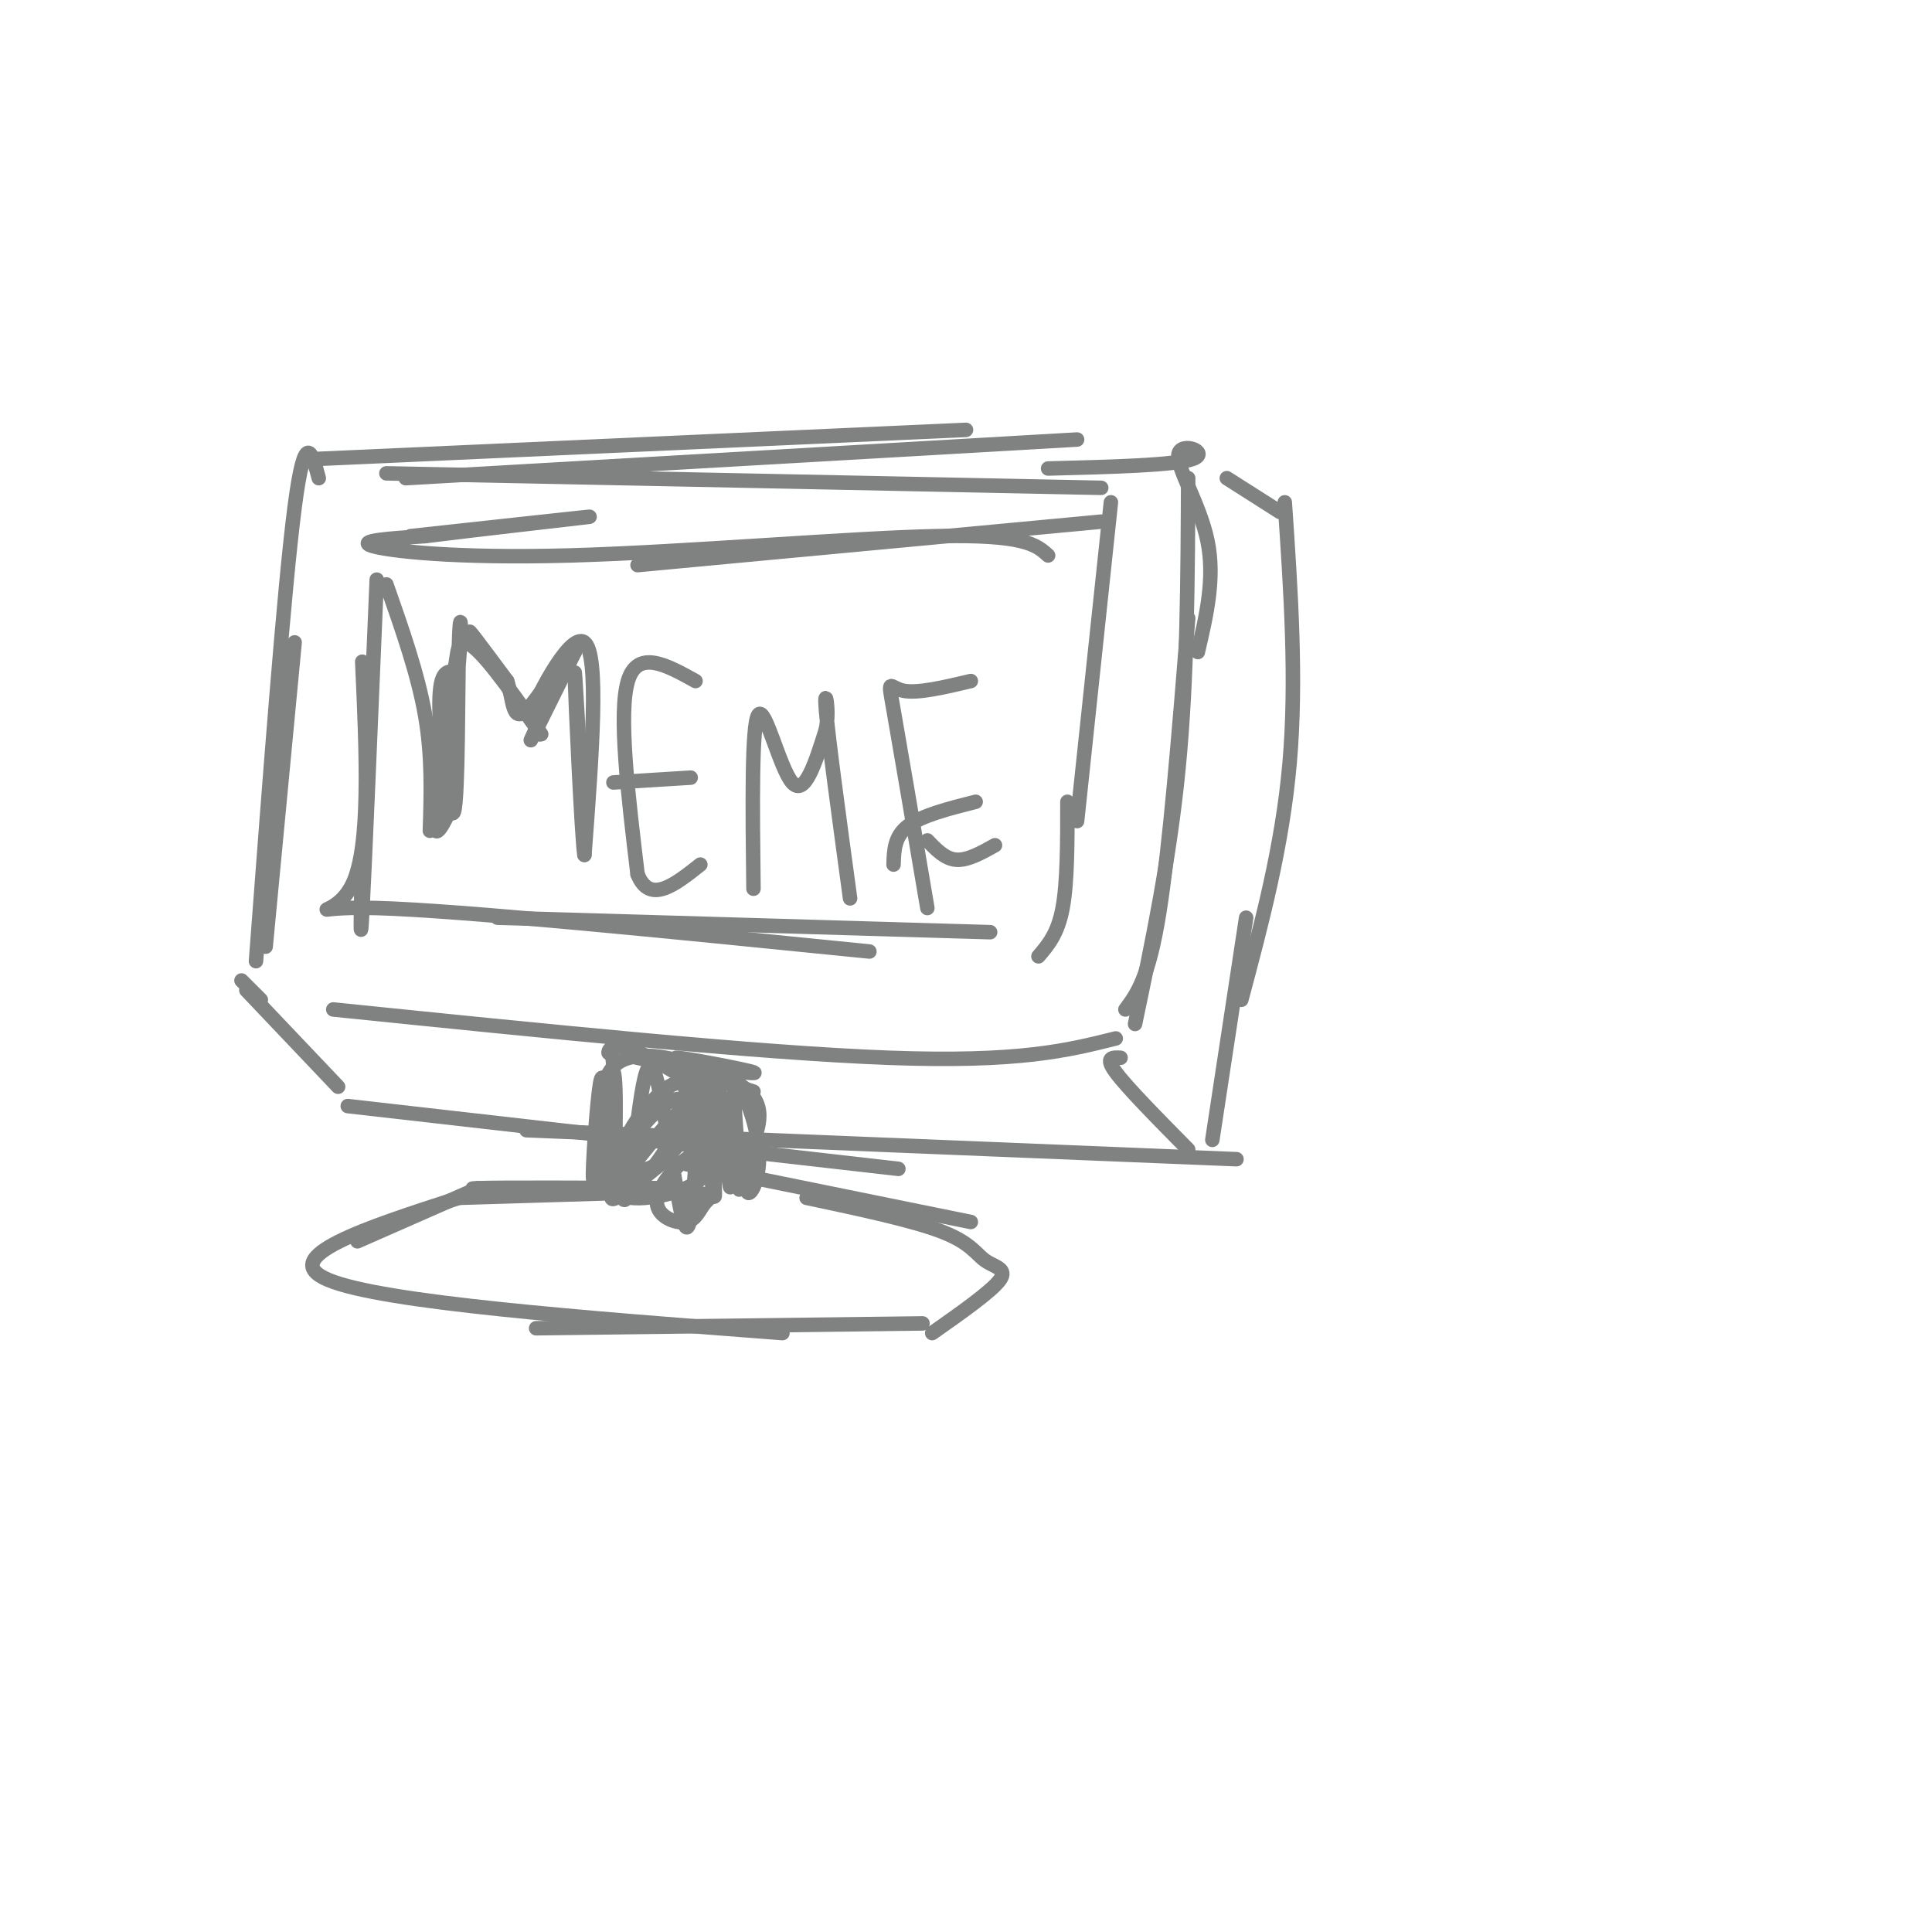 <svg viewBox='0 0 400 400' version='1.1' xmlns='http://www.w3.org/2000/svg' xmlns:xlink='http://www.w3.org/1999/xlink'><g fill='none' stroke='rgb(128,130,130)' stroke-width='3' stroke-linecap='round' stroke-linejoin='round'><path d='M84,99c0.000,0.000 139.000,-8.000 139,-8'/><path d='M200,89c0.000,0.000 -134.000,6.000 -134,6'/><path d='M80,98c0.000,0.000 148.000,3.000 148,3'/><path d='M217,97c13.208,-0.333 26.417,-0.667 30,-2c3.583,-1.333 -2.458,-3.667 -3,-1c-0.542,2.667 4.417,10.333 6,18c1.583,7.667 -0.208,15.333 -2,23'/><path d='M246,99c-0.083,20.583 -0.167,41.167 -2,60c-1.833,18.833 -5.417,35.917 -9,53'/><path d='M246,128c-1.917,23.750 -3.833,47.500 -6,61c-2.167,13.500 -4.583,16.750 -7,20'/><path d='M231,215c-10.000,2.500 -20.000,5.000 -47,4c-27.000,-1.000 -71.000,-5.500 -115,-10'/><path d='M66,99c-1.417,-5.333 -2.833,-10.667 -5,6c-2.167,16.667 -5.083,55.333 -8,94'/><path d='M61,133c0.000,0.000 -6.000,63.000 -6,63'/><path d='M50,203c0.000,0.000 4.000,4.000 4,4'/><path d='M51,205c0.000,0.000 19.000,20.000 19,20'/><path d='M72,229c0.000,0.000 114.000,13.000 114,13'/><path d='M109,234c0.000,0.000 147.000,6.000 147,6'/><path d='M266,104c1.250,18.417 2.500,36.833 1,54c-1.500,17.167 -5.750,33.083 -10,49'/><path d='M258,190c0.000,0.000 -7.000,46.000 -7,46'/><path d='M232,219c-1.667,-0.083 -3.333,-0.167 -1,3c2.333,3.167 8.667,9.583 15,16'/><path d='M254,99c0.000,0.000 11.000,7.000 11,7'/><path d='M149,226c1.345,11.500 2.690,23.000 2,19c-0.690,-4.000 -3.417,-23.500 -4,-23c-0.583,0.500 0.976,21.000 1,25c0.024,4.000 -1.488,-8.500 -3,-21'/><path d='M145,226c-0.786,5.565 -1.252,29.976 -3,28c-1.748,-1.976 -4.778,-30.340 -7,-33c-2.222,-2.660 -3.635,20.383 -5,26c-1.365,5.617 -2.683,-6.191 -4,-18'/><path d='M126,229c-0.946,-5.043 -1.312,-8.650 -2,-3c-0.688,5.650 -1.700,20.556 -1,18c0.700,-2.556 3.112,-22.573 4,-22c0.888,0.573 0.254,21.735 0,25c-0.254,3.265 -0.127,-11.368 0,-26'/><path d='M127,221c-0.250,-4.524 -0.875,-2.833 -1,-3c-0.125,-0.167 0.250,-2.190 4,-1c3.750,1.190 10.875,5.595 18,10'/><path d='M131,218c0.000,0.000 25.000,8.000 25,8'/><path d='M152,228c0.703,10.113 1.407,20.226 1,18c-0.407,-2.226 -1.923,-16.793 -1,-20c0.923,-3.207 4.287,4.944 5,11c0.713,6.056 -1.225,10.016 -2,10c-0.775,-0.016 -0.388,-4.008 0,-8'/><path d='M155,239c1.222,-3.703 4.276,-8.962 0,-13c-4.276,-4.038 -15.882,-6.856 -15,-7c0.882,-0.144 14.252,2.388 16,3c1.748,0.612 -8.126,-0.694 -18,-2'/><path d='M138,220c-5.116,-0.750 -8.907,-1.624 -6,-1c2.907,0.624 12.514,2.745 12,2c-0.514,-0.745 -11.147,-4.356 -16,-1c-4.853,3.356 -3.927,13.678 -3,24'/><path d='M125,244c1.655,0.429 7.292,-10.500 8,-12c0.708,-1.500 -3.514,6.427 -5,10c-1.486,3.573 -0.238,2.792 1,3c1.238,0.208 2.466,1.406 6,-3c3.534,-4.406 9.375,-14.417 7,-13c-2.375,1.417 -12.964,14.262 -15,18c-2.036,3.738 4.482,-1.631 11,-7'/><path d='M138,240c2.845,-4.160 4.457,-11.059 4,-14c-0.457,-2.941 -2.984,-1.924 -6,1c-3.016,2.924 -6.520,7.756 -7,11c-0.480,3.244 2.066,4.900 5,4c2.934,-0.900 6.258,-4.357 8,-7c1.742,-2.643 1.903,-4.473 1,-6c-0.903,-1.527 -2.871,-2.749 -7,1c-4.129,3.749 -10.419,12.471 -9,16c1.419,3.529 10.548,1.865 15,0c4.452,-1.865 4.226,-3.933 4,-6'/><path d='M146,240c0.161,-1.394 -1.436,-1.880 -4,0c-2.564,1.880 -6.096,6.125 -6,9c0.096,2.875 3.821,4.378 6,4c2.179,-0.378 2.811,-2.637 4,-4c1.189,-1.363 2.936,-1.828 -4,-2c-6.936,-0.172 -22.553,-0.049 -28,0c-5.447,0.049 -0.723,0.025 4,0'/><path d='M140,246c-18.167,-0.083 -36.333,-0.167 -41,0c-4.667,0.167 4.167,0.583 13,1'/><path d='M128,247c0.000,0.000 -33.000,1.000 -33,1'/><path d='M99,246c0.000,0.000 -25.000,11.000 -25,11'/><path d='M95,248c-19.083,6.167 -38.167,12.333 -27,17c11.167,4.667 52.583,7.833 94,11'/><path d='M111,275c0.000,0.000 80.000,-1.000 80,-1'/><path d='M193,276c6.155,-4.333 12.310,-8.667 14,-11c1.690,-2.333 -1.083,-2.667 -3,-4c-1.917,-1.333 -2.976,-3.667 -9,-6c-6.024,-2.333 -17.012,-4.667 -28,-7'/><path d='M201,253c0.000,0.000 -59.000,-12.000 -59,-12'/><path d='M80,121c3.250,9.250 6.500,18.500 8,27c1.500,8.500 1.250,16.250 1,24'/><path d='M78,120c-1.250,29.833 -2.500,59.667 -3,69c-0.500,9.333 -0.250,-1.833 0,-13'/><path d='M75,137c0.867,19.067 1.733,38.133 -2,46c-3.733,7.867 -12.067,4.533 5,5c17.067,0.467 59.533,4.733 102,9'/><path d='M103,190c0.000,0.000 102.000,3.000 102,3'/><path d='M215,198c2.000,-2.333 4.000,-4.667 5,-10c1.000,-5.333 1.000,-13.667 1,-22'/><path d='M223,170c0.000,0.000 7.000,-66.000 7,-66'/><path d='M228,108c0.000,0.000 -96.000,9.000 -96,9'/><path d='M217,115c-2.411,-2.190 -4.821,-4.381 -23,-4c-18.179,0.381 -52.125,3.333 -76,4c-23.875,0.667 -37.679,-0.952 -41,-2c-3.321,-1.048 3.839,-1.524 11,-2'/><path d='M88,111c10.911,-1.378 32.689,-3.822 34,-4c1.311,-0.178 -17.844,1.911 -37,4'/><path d='M94,166c-2.083,4.417 -4.167,8.833 -4,4c0.167,-4.833 2.583,-18.917 5,-33'/><path d='M95,137c0.777,-8.155 0.219,-12.041 0,-3c-0.219,9.041 -0.097,31.011 -1,34c-0.903,2.989 -2.829,-13.003 -3,-21c-0.171,-7.997 1.415,-7.998 3,-8'/><path d='M94,139c0.571,-2.215 0.498,-3.754 1,-5c0.502,-1.246 1.578,-2.200 6,3c4.422,5.200 12.191,16.554 11,15c-1.191,-1.554 -11.340,-16.015 -14,-20c-2.660,-3.985 2.170,2.508 7,9'/><path d='M105,141c1.287,3.823 1.005,8.880 4,6c2.995,-2.880 9.268,-13.699 9,-12c-0.268,1.699 -7.077,15.914 -8,18c-0.923,2.086 4.038,-7.957 9,-18'/><path d='M119,135c-1.298,1.571 -9.042,14.500 -9,13c0.042,-1.500 7.869,-17.429 11,-15c3.131,2.429 1.565,23.214 0,44'/><path d='M121,177c-0.533,-2.889 -1.867,-32.111 -2,-37c-0.133,-4.889 0.933,14.556 2,34'/><path d='M144,141c-6.000,-3.333 -12.000,-6.667 -14,0c-2.000,6.667 0.000,23.333 2,40'/><path d='M132,181c2.500,6.333 7.750,2.167 13,-2'/><path d='M127,162c0.000,0.000 16.000,-1.000 16,-1'/><path d='M156,184c-0.200,-17.000 -0.400,-34.000 1,-36c1.400,-2.000 4.400,11.000 7,14c2.600,3.000 4.800,-4.000 7,-11'/><path d='M171,151c0.867,-4.333 -0.467,-9.667 0,-4c0.467,5.667 2.733,22.333 5,39'/><path d='M201,141c-5.533,1.311 -11.067,2.622 -14,2c-2.933,-0.622 -3.267,-3.178 -2,4c1.267,7.178 4.133,24.089 7,41'/><path d='M185,179c0.083,-2.917 0.167,-5.833 3,-8c2.833,-2.167 8.417,-3.583 14,-5'/><path d='M192,174c1.833,1.917 3.667,3.833 6,4c2.333,0.167 5.167,-1.417 8,-3'/></g>
</svg>